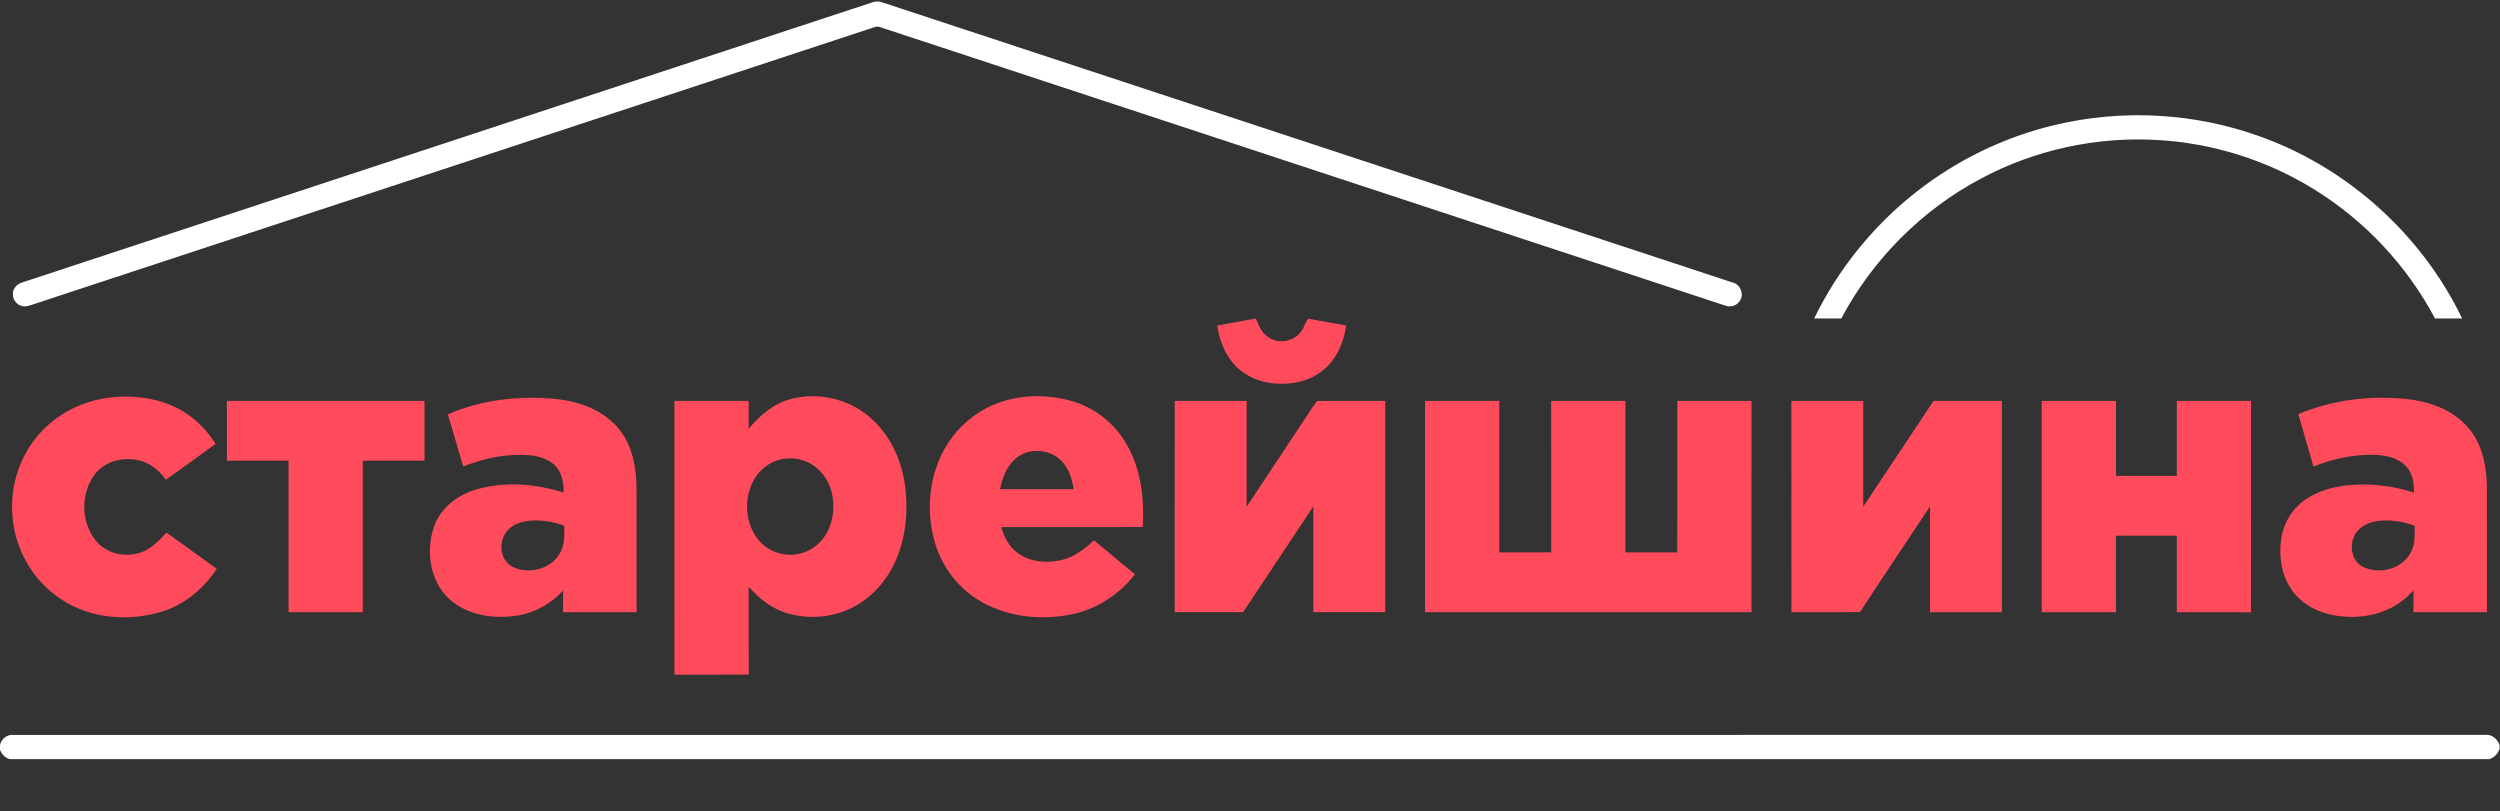 <svg width="2055" height="667" viewBox="0 0 2055 667" fill="none" xmlns="http://www.w3.org/2000/svg">
<rect x="0" y="0" width="2055" height="667" fill="#333333" stroke="none"/>
<g clip-path="url(#clip0_203_30)">
<path d="M716.613 2.08C719.387 1.04 722.44 0.853 725.253 1.96C958.187 78.72 1191.12 155.44 1424.07 232.187C1430.59 233.587 1433.99 241.96 1430.08 247.427C1427.56 251.387 1422.21 252.88 1417.92 251.12C1188.31 175.467 958.693 99.84 729.08 24.173C725.693 23.387 722.24 20.827 718.733 22.36C489.293 97.96 259.84 173.533 30.4 249.147C25.973 250.413 21.24 253.147 16.627 251.08C11.373 249.013 8.933 242.147 11.733 237.24C14.213 232.32 20.227 231.76 24.853 230C255.44 154.027 486.04 78.093 716.613 2.08Z" fill="white"/>
<path d="M1689.32 102.68C1744.97 89.453 1804.47 92.773 1858.23 112.36C1930.07 138.173 1990.77 193.053 2023.89 261.8C2016.45 261.8 2009.01 261.813 2001.59 261.8C1978.59 218.36 1943.81 181.24 1901.95 155.493C1863.32 131.613 1818.68 117.573 1773.35 115.08C1723.31 112.147 1672.53 123.173 1628.33 146.813C1579.75 172.573 1539.27 213.213 1513.53 261.8C1506.09 261.8 1498.67 261.813 1491.24 261.787C1510.71 221.653 1539.37 186.053 1574.37 158.413C1608.03 131.773 1647.53 112.533 1689.32 102.68Z" fill="white"/>
<path d="M0 612.427C1.053 607.52 5.533 603.707 10.653 604.107C688 604.067 1365.35 604.121 2042.69 604.081C2048.29 603.374 2052.93 607.414 2054.67 612.48V615.507C2053.23 619.454 2050.35 622.881 2046.17 623.987H8.027C4.187 622.947 1.347 620.001 0 616.334V612.427Z" fill="white"/>
<path d="M1000.56 267.613C1011.15 265.68 1021.75 263.76 1032.35 261.827C1034.25 266.787 1036.45 271.88 1040.45 275.547C1048.37 283.013 1062.72 281.893 1069.09 272.933C1071.97 269.787 1072.79 265.16 1075.28 261.973C1085.72 263.693 1096.09 265.8 1106.55 267.56C1104.65 281.28 1098.84 295.027 1088 304.027C1077.4 313 1062.99 316.213 1049.37 315.32C1037.13 314.68 1024.84 310.093 1016.16 301.267C1007.13 292.333 1002.47 279.973 1000.56 267.613Z" fill="#FF4B5B"/>
<path d="M650.667 327.853C672.44 322.227 696.72 327.72 713.973 342.147C730.947 356.013 740.84 377.08 743.827 398.533C746.813 420.32 744.64 443.28 735.107 463.28C727.573 479.16 714.867 492.787 698.853 500.267C682.32 508.107 662.747 509.2 645.387 503.493C633.493 499.587 623.44 491.52 615.373 482.12C615.44 506.24 615.293 530.36 615.453 554.48C595.093 554.653 574.747 554.507 554.387 554.56C554.387 479.56 554.387 404.56 554.4 329.547C574.72 329.547 595.053 329.56 615.387 329.547C615.4 337.187 615.36 344.827 615.4 352.48C624.64 341.32 636.293 331.347 650.667 327.853ZM639.28 378.293C631.307 380.773 624.493 386.4 620.213 393.533C611.253 408.667 611.987 429.547 623.12 443.4C630.493 452.733 643 457.573 654.747 455.6C666.88 453.973 677.307 445.04 681.693 433.747C688.147 417.627 685.48 396.973 672 385.2C663.267 377.413 650.413 374.76 639.28 378.293Z" fill="#FF4B5B"/>
<path d="M813.853 334C834.32 324.32 858.28 323.48 879.947 329.373C899.12 334.56 915.973 347.547 925.827 364.813C937.907 385.32 940.733 409.827 939.36 433.213C900.587 433.307 861.813 433.2 823.053 433.267C825.24 441.373 829.413 449.227 836.24 454.333C846.267 461.947 859.867 463.16 871.853 460.533C882.533 458.2 891.467 451.413 899.32 444.12C910.4 453.587 921.733 462.733 932.92 472.08C919.907 488.84 901.04 501.053 880.147 505.133C853.947 510.293 825.213 506.893 802.573 492.12C785.533 481.133 773.147 463.533 767.92 444.013C761.48 419.933 763.56 393.267 775.293 371.107C783.733 355.04 797.387 341.707 813.853 334ZM834.6 377.173C827.36 383.467 823.84 392.853 822.08 402.053C842.227 402.12 862.373 402.08 882.52 402.067C881.333 393.467 878.453 384.68 872.107 378.48C862.373 368.653 844.947 367.893 834.6 377.173Z" fill="#FF4B5B"/>
<path d="M46.48 343.787C62.987 331.667 83.613 325.76 103.987 326.027C121.267 326.08 138.88 330.213 153.333 339.947C163.013 346.36 171 355.093 177.213 364.853C163.627 374.693 150.04 384.56 136.427 394.387C131.44 387.613 124.907 381.6 116.693 379.12C103.187 374.84 86.76 378.36 77.907 389.92C66.133 405.333 66.427 428.987 78.52 444.147C87.173 455.093 102.973 458.693 115.893 454.067C124.453 451.08 130.92 444.36 136.76 437.72C150.547 447.693 164.387 457.613 178.173 467.6C167.307 483.96 151.373 497.333 132.36 502.96C109.173 509.76 83.253 509.133 61.213 498.72C43.293 490.36 28.427 475.76 19.64 458.053C9.68 438.267 7.32 414.84 12.853 393.413C17.88 373.64 29.947 355.747 46.48 343.787Z" fill="#FF4B5B"/>
<path d="M368.107 340.613C396.013 328.467 427.213 324.987 457.36 328.013C477.44 330.093 498.227 338.013 510.453 354.853C520.28 368.133 523.027 385.16 523.213 401.307C523.293 435.28 523.227 469.253 523.253 503.213C503.12 503.227 482.987 503.227 462.853 503.213C462.867 497.267 462.84 491.307 462.88 485.36C452.573 496.773 438.24 504.467 422.947 506.32C404.227 508.787 383.453 505.373 369.173 492.227C353.36 477.653 349.987 453.24 356.533 433.467C361.867 417.427 376.667 406.347 392.56 402.027C415.68 395.64 440.587 397.72 463.28 404.907C463.453 396.987 462.067 388.307 456.093 382.573C450.427 376.947 442.307 374.773 434.573 374.12C416.173 372.813 397.72 376.587 380.707 383.493C376.467 369.213 372.507 354.84 368.107 340.613ZM416.08 437.373C409.667 445.933 411 460.293 420.88 465.693C434.547 472.867 454.413 467.667 461.093 453.2C464.333 446.693 463.867 439.253 463.827 432.187C454.547 428.72 444.507 427.08 434.627 428.093C427.653 428.84 420.387 431.573 416.08 437.373Z" fill="#FF4B5B"/>
<path d="M1889.21 340.427C1917.31 328.6 1948.44 324.867 1978.65 328.04C1996.88 330.067 2015.59 336.573 2028.03 350.627C2040.53 364.24 2044.09 383.44 2044.24 401.333C2044.32 435.293 2044.25 469.253 2044.28 503.213C2024.15 503.227 2004.01 503.227 1983.89 503.213C1983.88 497.253 1983.87 491.293 1983.91 485.333C1977.84 491.853 1970.69 497.44 1962.52 501.067C1949.23 507.067 1934.09 508.253 1919.8 506C1906.84 503.907 1894.12 497.84 1885.76 487.507C1877.03 476.933 1873.8 462.76 1874.55 449.28C1875.01 437.453 1879.32 425.56 1887.65 416.987C1897.11 407.08 1910.47 401.907 1923.76 399.707C1943.96 396.52 1964.87 398.653 1984.29 404.92C1984.44 397.347 1983.28 389.133 1977.91 383.4C1971.05 375.933 1960.35 374.027 1950.67 373.88C1933.87 373.507 1917.23 377.24 1901.69 383.48C1897.59 369.12 1893.33 354.787 1889.21 340.427ZM1937.72 436.587C1930.53 445.12 1931.76 460.387 1942.17 465.84C1955.85 472.787 1975.55 467.56 1982.15 453.133C1985.36 446.64 1984.88 439.24 1984.87 432.213C1975.68 428.733 1965.72 427.12 1955.93 428.067C1949.17 428.747 1942.17 431.227 1937.72 436.587Z" fill="#FF4B5B"/>
<path d="M186.507 329.56C240.653 329.547 294.8 329.547 348.947 329.56C348.947 345.933 348.947 362.307 348.947 378.68C332.04 378.707 315.133 378.68 298.227 378.693C298.213 420.213 298.253 461.72 298.2 503.227C277.867 503.2 257.533 503.227 237.2 503.213C237.187 461.707 237.187 420.2 237.2 378.693C220.293 378.693 203.4 378.693 186.507 378.693C186.493 362.307 186.493 345.933 186.507 329.56Z" fill="#FF4B5B"/>
<path d="M965.613 329.56C985.32 329.56 1005.01 329.547 1024.72 329.56C1024.71 358.56 1024.73 387.56 1024.72 416.547C1040.95 391.96 1057.31 367.453 1073.6 342.88C1076.8 338.587 1079.13 333.48 1082.85 329.653C1101.44 329.4 1120.04 329.627 1138.64 329.56C1138.64 387.44 1138.64 445.307 1138.64 503.2C1118.95 503.2 1099.25 503.2 1079.56 503.187C1079.56 474.227 1079.55 445.253 1079.56 416.28C1060.31 445.253 1041.08 474.253 1021.8 503.2C1003.07 503.173 984.333 503.227 965.6 503.187C965.613 445.307 965.6 387.427 965.613 329.56Z" fill="#FF4B5B"/>
<path d="M1171.4 329.547C1191.73 329.573 1212.08 329.547 1232.41 329.547C1232.43 371.067 1232.41 412.573 1232.43 454.08C1246.64 454.067 1260.87 454.093 1275.09 454.067C1275.08 412.56 1275.09 371.053 1275.08 329.56C1295.41 329.547 1315.75 329.56 1336.07 329.56C1336.11 371.067 1336.05 412.573 1336.09 454.093C1350.29 454.08 1364.49 454.067 1378.69 454.093C1378.83 412.587 1378.71 371.067 1378.75 329.547C1399.08 329.56 1419.41 329.547 1439.75 329.56C1439.75 387.44 1439.75 445.32 1439.76 503.213C1350.29 503.24 1260.84 503.213 1171.39 503.213C1171.4 445.333 1171.37 387.44 1171.4 329.547Z" fill="#FF4B5B"/>
<path d="M1472.52 329.56C1492.21 329.547 1511.92 329.547 1531.61 329.56C1531.61 358.507 1531.6 387.467 1531.61 416.413C1550.93 387.493 1570.08 358.467 1589.39 329.533C1608.11 329.573 1626.83 329.547 1645.56 329.56C1645.56 387.44 1645.56 445.333 1645.56 503.213C1625.85 503.227 1606.16 503.227 1586.48 503.213C1586.47 474.227 1586.48 445.253 1586.47 416.267C1567.33 445.24 1547.91 474.013 1528.95 503.093C1510.15 503.387 1491.35 503.133 1472.55 503.227C1472.51 445.333 1472.55 387.453 1472.52 329.56Z" fill="#FF4B5B"/>
<path d="M1678.31 329.547C1698.64 329.547 1718.99 329.56 1739.32 329.547C1739.36 350.093 1739.31 370.627 1739.35 391.173C1756.01 391.16 1772.68 391.173 1789.36 391.16C1789.36 370.627 1789.35 350.093 1789.36 329.56C1809.69 329.56 1830.03 329.547 1850.36 329.56C1850.32 387.453 1850.45 445.36 1850.29 503.267C1829.99 503.16 1809.67 503.253 1789.36 503.213C1789.35 482.253 1789.36 461.28 1789.36 440.307C1772.67 440.333 1755.99 440.253 1739.31 440.347C1739.36 461.307 1739.33 482.267 1739.32 503.227C1718.99 503.213 1698.64 503.227 1678.31 503.213C1678.31 445.333 1678.31 387.44 1678.31 329.547Z" fill="#FF4B5B"/>
</g>
<defs>
<clipPath id="clip0_203_30">
<rect width="2054.67" height="666.667" fill="white"/>
</clipPath>
</defs>
</svg>
